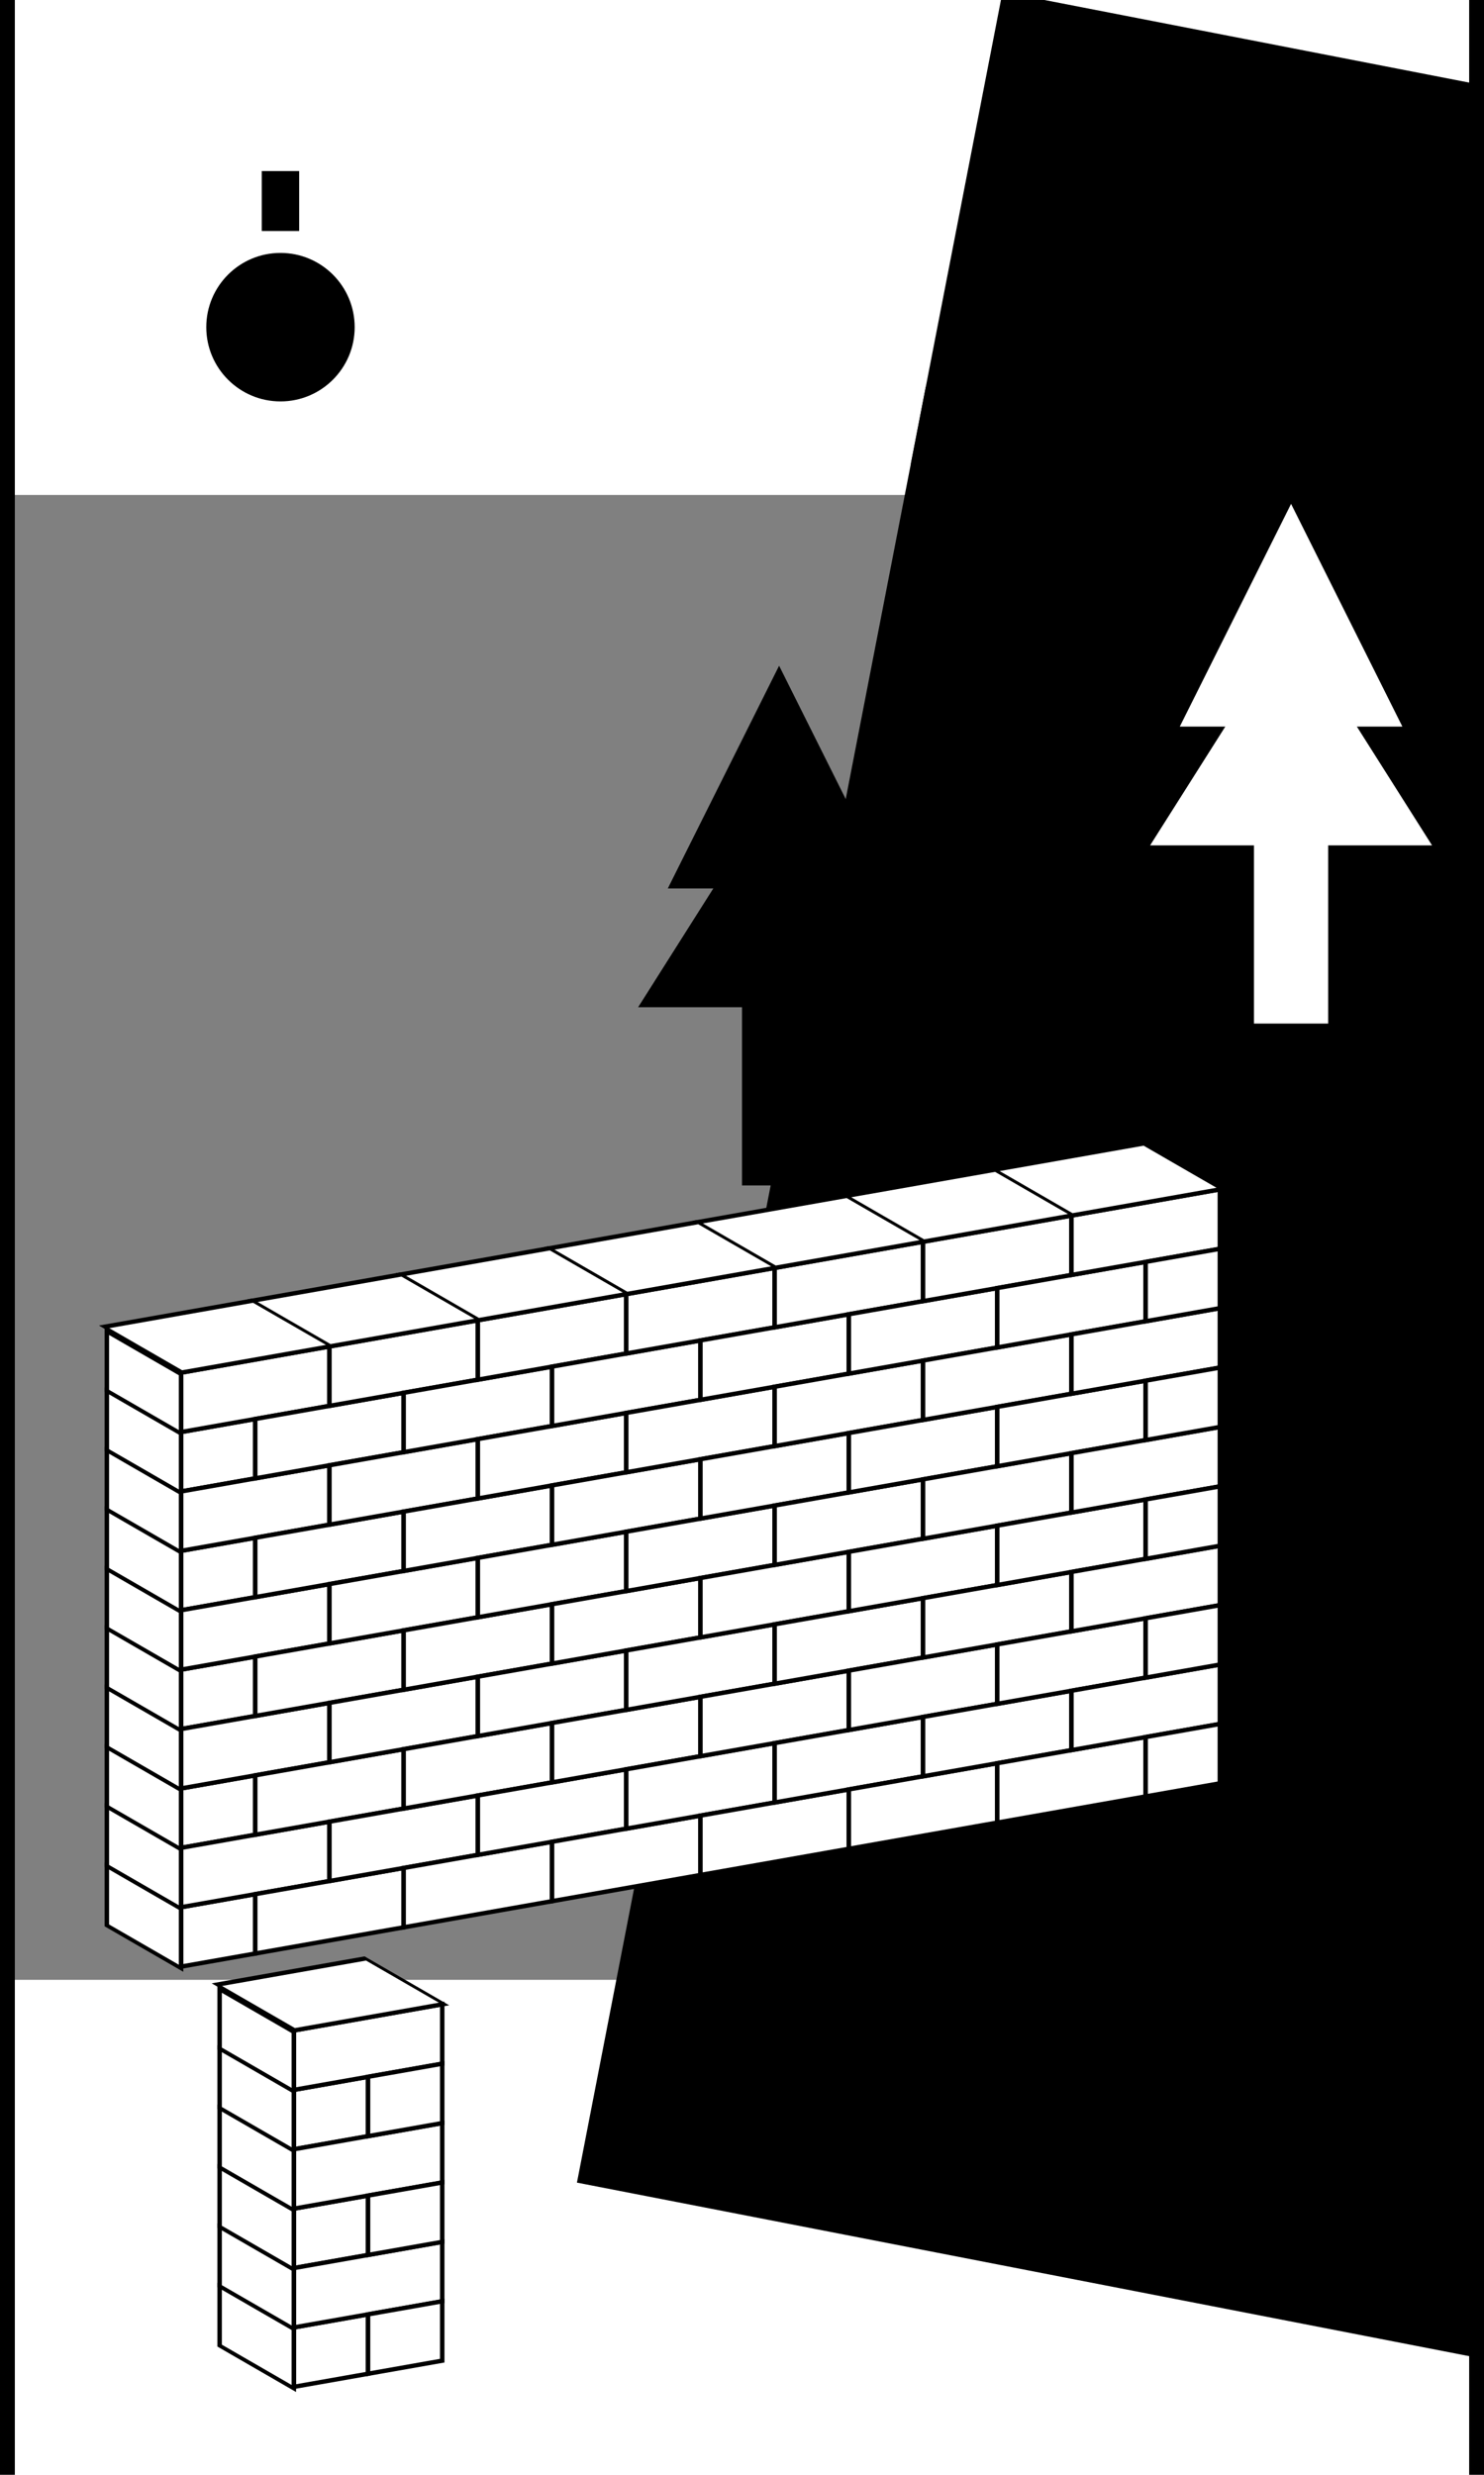 <svg xmlns='http://www.w3.org/2000/svg' width='300' height='500' viewBox='0 0 1000 1000' style='background-color:%23ef2839'><rect x="0" y="0" width="1000" height="1000" fill="#808080" stroke="none"/><!--You are loved.--><rect width='100%' height='166%' y='-33%' rx='20' style='fill:none;stroke:black;stroke-width:20'></rect><rect width='1200' height='1500' x='600' y='-460' style='fill:%23aeaeae;stroke-width:3;stroke:black' transform='rotate(11)'/><rect width='50' height='1500' x='139' y='600' style='fill:%2323cd73;stroke-width:3;stroke:black' transform='rotate(-79)'/><rect width='50' height='200' x='500' y='265' style='fill:%23e8e8e8'/><polygon points='450,265, 525,115, 600,265' style='fill:%23e8e8e8'/><polygon points='430,345, 525,195, 620,345' style='fill:%23e8e8e8'/><rect width='50' height='200' x='845' y='156' style='fill:white'/><polygon points='795,156, 870,6, 945,156' style='fill:white'/><polygon points='775,236, 870,86, 965,236' style='fill:white'/><circle  r='50' cx='189' cy='-113' style='fill:%23aeaeae'/><path stroke='%23aeaeae' style='transform:rotate(0deg);transform-origin:189px -113px' d='M189 -178V -218' stroke-width='25' /><path stroke='%23aeaeae' style='transform:rotate(45deg);transform-origin:189px -113px' d='M189 -178V -218' stroke-width='25' /><path stroke='%23aeaeae' style='transform:rotate(90deg);transform-origin:189px -113px' d='M189 -178V -218' stroke-width='25' /><path stroke='%23aeaeae' style='transform:rotate(135deg);transform-origin:189px -113px' d='M189 -178V -218' stroke-width='25' /><path stroke='%23aeaeae' style='transform:rotate(180deg);transform-origin:189px -113px' d='M189 -178V -218' stroke-width='25' /><path stroke='%23aeaeae' style='transform:rotate(225deg);transform-origin:189px -113px' d='M189 -178V -218' stroke-width='25' /><path stroke='%23aeaeae' style='transform:rotate(270deg);transform-origin:189px -113px' d='M189 -178V -218' stroke-width='25' /><path stroke='%23aeaeae' style='transform:rotate(315deg);transform-origin:189px -113px' d='M189 -178V -218' stroke-width='25' /><g transform='translate(-102,487)'><rect width='50' height='40' x='300' y='640' style='fill:white;stroke-width:3;stroke:black' transform='skewY(-10)'/><rect width='50' height='40' x='300' y='720' style='fill:white;stroke-width:3;stroke:black' transform='skewY(-10)'/><rect width='50' height='40' x='300' y='800' style='fill:white;stroke-width:3;stroke:black' transform='skewY(-10)'/><rect width='100' height='40' x='300' y='600' style='fill:white;stroke-width:3;stroke:black' transform='skewY(-10)'/><rect width='100' height='40' x='300' y='680' style='fill:white;stroke-width:3;stroke:black' transform='skewY(-10)'/><rect width='100' height='40' x='300' y='760' style='fill:white;stroke-width:3;stroke:black' transform='skewY(-10)'/><rect width='100' height='40' x='-495' y='560' style='fill:white;stroke-width:3;stroke:black' transform='skewY(-10) skewX(53)'/><rect width='50' height='40' x='350' y='640' style='fill:white;stroke-width:3;stroke:black' transform='skewY(-10)'/><rect width='50' height='40' x='350' y='720' style='fill:white;stroke-width:3;stroke:black' transform='skewY(-10)'/><rect width='50' height='40' x='350' y='800' style='fill:white;stroke-width:3;stroke:black' transform='skewY(-10)'/><rect width='50' height='40' x='250' y='375' style='fill:white;stroke-width:3;stroke:black' transform='skewY(30)'/><rect width='50' height='40' x='250' y='415' style='fill:white;stroke-width:3;stroke:black' transform='skewY(30)'/><rect width='50' height='40' x='250' y='455' style='fill:white;stroke-width:3;stroke:black' transform='skewY(30)'/><rect width='50' height='40' x='250' y='495' style='fill:white;stroke-width:3;stroke:black' transform='skewY(30)'/><rect width='50' height='40' x='250' y='535' style='fill:white;stroke-width:3;stroke:black' transform='skewY(30)'/><rect width='50' height='40' x='250' y='575' style='fill:white;stroke-width:3;stroke:black' transform='skewY(30)'/></g><g transform='translate(-178,44)'><rect width='50' height='40' x='300' y='640' style='fill:white;stroke-width:3;stroke:black' transform='skewY(-10)'/><rect width='50' height='40' x='300' y='720' style='fill:white;stroke-width:3;stroke:black' transform='skewY(-10)'/><rect width='50' height='40' x='300' y='800' style='fill:white;stroke-width:3;stroke:black' transform='skewY(-10)'/><rect width='50' height='40' x='300' y='880' style='fill:white;stroke-width:3;stroke:black' transform='skewY(-10)'/><rect width='50' height='40' x='300' y='960' style='fill:white;stroke-width:3;stroke:black' transform='skewY(-10)'/><rect width='100' height='40' x='300' y='600' style='fill:white;stroke-width:3;stroke:black' transform='skewY(-10)'/><rect width='100' height='40' x='300' y='680' style='fill:white;stroke-width:3;stroke:black' transform='skewY(-10)'/><rect width='100' height='40' x='300' y='760' style='fill:white;stroke-width:3;stroke:black' transform='skewY(-10)'/><rect width='100' height='40' x='300' y='840' style='fill:white;stroke-width:3;stroke:black' transform='skewY(-10)'/><rect width='100' height='40' x='300' y='920' style='fill:white;stroke-width:3;stroke:black' transform='skewY(-10)'/><rect width='100' height='40' x='-495' y='560' style='fill:white;stroke-width:3;stroke:black' transform='skewY(-10) skewX(53)'/><rect width='100' height='40' x='350' y='640' style='fill:white;stroke-width:3;stroke:black' transform='skewY(-10)'/><rect width='100' height='40' x='350' y='720' style='fill:white;stroke-width:3;stroke:black' transform='skewY(-10)'/><rect width='100' height='40' x='350' y='800' style='fill:white;stroke-width:3;stroke:black' transform='skewY(-10)'/><rect width='100' height='40' x='350' y='880' style='fill:white;stroke-width:3;stroke:black' transform='skewY(-10)'/><rect width='100' height='40' x='350' y='960' style='fill:white;stroke-width:3;stroke:black' transform='skewY(-10)'/><rect width='100' height='40' x='400' y='600' style='fill:white;stroke-width:3;stroke:black' transform='skewY(-10)'/><rect width='100' height='40' x='400' y='680' style='fill:white;stroke-width:3;stroke:black' transform='skewY(-10)'/><rect width='100' height='40' x='400' y='760' style='fill:white;stroke-width:3;stroke:black' transform='skewY(-10)'/><rect width='100' height='40' x='400' y='840' style='fill:white;stroke-width:3;stroke:black' transform='skewY(-10)'/><rect width='100' height='40' x='400' y='920' style='fill:white;stroke-width:3;stroke:black' transform='skewY(-10)'/><rect width='100' height='40' x='-395' y='560' style='fill:white;stroke-width:3;stroke:black' transform='skewY(-10) skewX(53)'/><rect width='100' height='40' x='450' y='640' style='fill:white;stroke-width:3;stroke:black' transform='skewY(-10)'/><rect width='100' height='40' x='450' y='720' style='fill:white;stroke-width:3;stroke:black' transform='skewY(-10)'/><rect width='100' height='40' x='450' y='800' style='fill:white;stroke-width:3;stroke:black' transform='skewY(-10)'/><rect width='100' height='40' x='450' y='880' style='fill:white;stroke-width:3;stroke:black' transform='skewY(-10)'/><rect width='100' height='40' x='450' y='960' style='fill:white;stroke-width:3;stroke:black' transform='skewY(-10)'/><rect width='100' height='40' x='500' y='600' style='fill:white;stroke-width:3;stroke:black' transform='skewY(-10)'/><rect width='100' height='40' x='500' y='680' style='fill:white;stroke-width:3;stroke:black' transform='skewY(-10)'/><rect width='100' height='40' x='500' y='760' style='fill:white;stroke-width:3;stroke:black' transform='skewY(-10)'/><rect width='100' height='40' x='500' y='840' style='fill:white;stroke-width:3;stroke:black' transform='skewY(-10)'/><rect width='100' height='40' x='500' y='920' style='fill:white;stroke-width:3;stroke:black' transform='skewY(-10)'/><rect width='100' height='40' x='-295' y='560' style='fill:white;stroke-width:3;stroke:black' transform='skewY(-10) skewX(53)'/><rect width='100' height='40' x='550' y='640' style='fill:white;stroke-width:3;stroke:black' transform='skewY(-10)'/><rect width='100' height='40' x='550' y='720' style='fill:white;stroke-width:3;stroke:black' transform='skewY(-10)'/><rect width='100' height='40' x='550' y='800' style='fill:white;stroke-width:3;stroke:black' transform='skewY(-10)'/><rect width='100' height='40' x='550' y='880' style='fill:white;stroke-width:3;stroke:black' transform='skewY(-10)'/><rect width='100' height='40' x='550' y='960' style='fill:white;stroke-width:3;stroke:black' transform='skewY(-10)'/><rect width='100' height='40' x='600' y='600' style='fill:white;stroke-width:3;stroke:black' transform='skewY(-10)'/><rect width='100' height='40' x='600' y='680' style='fill:white;stroke-width:3;stroke:black' transform='skewY(-10)'/><rect width='100' height='40' x='600' y='760' style='fill:white;stroke-width:3;stroke:black' transform='skewY(-10)'/><rect width='100' height='40' x='600' y='840' style='fill:white;stroke-width:3;stroke:black' transform='skewY(-10)'/><rect width='100' height='40' x='600' y='920' style='fill:white;stroke-width:3;stroke:black' transform='skewY(-10)'/><rect width='100' height='40' x='-195' y='560' style='fill:white;stroke-width:3;stroke:black' transform='skewY(-10) skewX(53)'/><rect width='100' height='40' x='650' y='640' style='fill:white;stroke-width:3;stroke:black' transform='skewY(-10)'/><rect width='100' height='40' x='650' y='720' style='fill:white;stroke-width:3;stroke:black' transform='skewY(-10)'/><rect width='100' height='40' x='650' y='800' style='fill:white;stroke-width:3;stroke:black' transform='skewY(-10)'/><rect width='100' height='40' x='650' y='880' style='fill:white;stroke-width:3;stroke:black' transform='skewY(-10)'/><rect width='100' height='40' x='650' y='960' style='fill:white;stroke-width:3;stroke:black' transform='skewY(-10)'/><rect width='100' height='40' x='700' y='600' style='fill:white;stroke-width:3;stroke:black' transform='skewY(-10)'/><rect width='100' height='40' x='700' y='680' style='fill:white;stroke-width:3;stroke:black' transform='skewY(-10)'/><rect width='100' height='40' x='700' y='760' style='fill:white;stroke-width:3;stroke:black' transform='skewY(-10)'/><rect width='100' height='40' x='700' y='840' style='fill:white;stroke-width:3;stroke:black' transform='skewY(-10)'/><rect width='100' height='40' x='700' y='920' style='fill:white;stroke-width:3;stroke:black' transform='skewY(-10)'/><rect width='100' height='40' x='-95' y='560' style='fill:white;stroke-width:3;stroke:black' transform='skewY(-10) skewX(53)'/><rect width='100' height='40' x='750' y='640' style='fill:white;stroke-width:3;stroke:black' transform='skewY(-10)'/><rect width='100' height='40' x='750' y='720' style='fill:white;stroke-width:3;stroke:black' transform='skewY(-10)'/><rect width='100' height='40' x='750' y='800' style='fill:white;stroke-width:3;stroke:black' transform='skewY(-10)'/><rect width='100' height='40' x='750' y='880' style='fill:white;stroke-width:3;stroke:black' transform='skewY(-10)'/><rect width='100' height='40' x='750' y='960' style='fill:white;stroke-width:3;stroke:black' transform='skewY(-10)'/><rect width='100' height='40' x='800' y='600' style='fill:white;stroke-width:3;stroke:black' transform='skewY(-10)'/><rect width='100' height='40' x='800' y='680' style='fill:white;stroke-width:3;stroke:black' transform='skewY(-10)'/><rect width='100' height='40' x='800' y='760' style='fill:white;stroke-width:3;stroke:black' transform='skewY(-10)'/><rect width='100' height='40' x='800' y='840' style='fill:white;stroke-width:3;stroke:black' transform='skewY(-10)'/><rect width='100' height='40' x='800' y='920' style='fill:white;stroke-width:3;stroke:black' transform='skewY(-10)'/><rect width='100' height='40' x='5' y='560' style='fill:white;stroke-width:3;stroke:black' transform='skewY(-10) skewX(53)'/><rect width='100' height='40' x='850' y='640' style='fill:white;stroke-width:3;stroke:black' transform='skewY(-10)'/><rect width='100' height='40' x='850' y='720' style='fill:white;stroke-width:3;stroke:black' transform='skewY(-10)'/><rect width='100' height='40' x='850' y='800' style='fill:white;stroke-width:3;stroke:black' transform='skewY(-10)'/><rect width='100' height='40' x='850' y='880' style='fill:white;stroke-width:3;stroke:black' transform='skewY(-10)'/><rect width='100' height='40' x='850' y='960' style='fill:white;stroke-width:3;stroke:black' transform='skewY(-10)'/><rect width='100' height='40' x='900' y='600' style='fill:white;stroke-width:3;stroke:black' transform='skewY(-10)'/><rect width='100' height='40' x='900' y='680' style='fill:white;stroke-width:3;stroke:black' transform='skewY(-10)'/><rect width='100' height='40' x='900' y='760' style='fill:white;stroke-width:3;stroke:black' transform='skewY(-10)'/><rect width='100' height='40' x='900' y='840' style='fill:white;stroke-width:3;stroke:black' transform='skewY(-10)'/><rect width='100' height='40' x='900' y='920' style='fill:white;stroke-width:3;stroke:black' transform='skewY(-10)'/><rect width='100' height='40' x='105' y='560' style='fill:white;stroke-width:3;stroke:black' transform='skewY(-10) skewX(53)'/><rect width='50' height='40' x='950' y='640' style='fill:white;stroke-width:3;stroke:black' transform='skewY(-10)'/><rect width='50' height='40' x='950' y='720' style='fill:white;stroke-width:3;stroke:black' transform='skewY(-10)'/><rect width='50' height='40' x='950' y='800' style='fill:white;stroke-width:3;stroke:black' transform='skewY(-10)'/><rect width='50' height='40' x='950' y='880' style='fill:white;stroke-width:3;stroke:black' transform='skewY(-10)'/><rect width='50' height='40' x='950' y='960' style='fill:white;stroke-width:3;stroke:black' transform='skewY(-10)'/><rect width='50' height='40' x='250' y='375' style='fill:white;stroke-width:3;stroke:black' transform='skewY(30)'/><rect width='50' height='40' x='250' y='415' style='fill:white;stroke-width:3;stroke:black' transform='skewY(30)'/><rect width='50' height='40' x='250' y='455' style='fill:white;stroke-width:3;stroke:black' transform='skewY(30)'/><rect width='50' height='40' x='250' y='495' style='fill:white;stroke-width:3;stroke:black' transform='skewY(30)'/><rect width='50' height='40' x='250' y='535' style='fill:white;stroke-width:3;stroke:black' transform='skewY(30)'/><rect width='50' height='40' x='250' y='575' style='fill:white;stroke-width:3;stroke:black' transform='skewY(30)'/><rect width='50' height='40' x='250' y='615' style='fill:white;stroke-width:3;stroke:black' transform='skewY(30)'/><rect width='50' height='40' x='250' y='655' style='fill:white;stroke-width:3;stroke:black' transform='skewY(30)'/><rect width='50' height='40' x='250' y='695' style='fill:white;stroke-width:3;stroke:black' transform='skewY(30)'/><rect width='50' height='40' x='250' y='735' style='fill:white;stroke-width:3;stroke:black' transform='skewY(30)'/></g></svg>